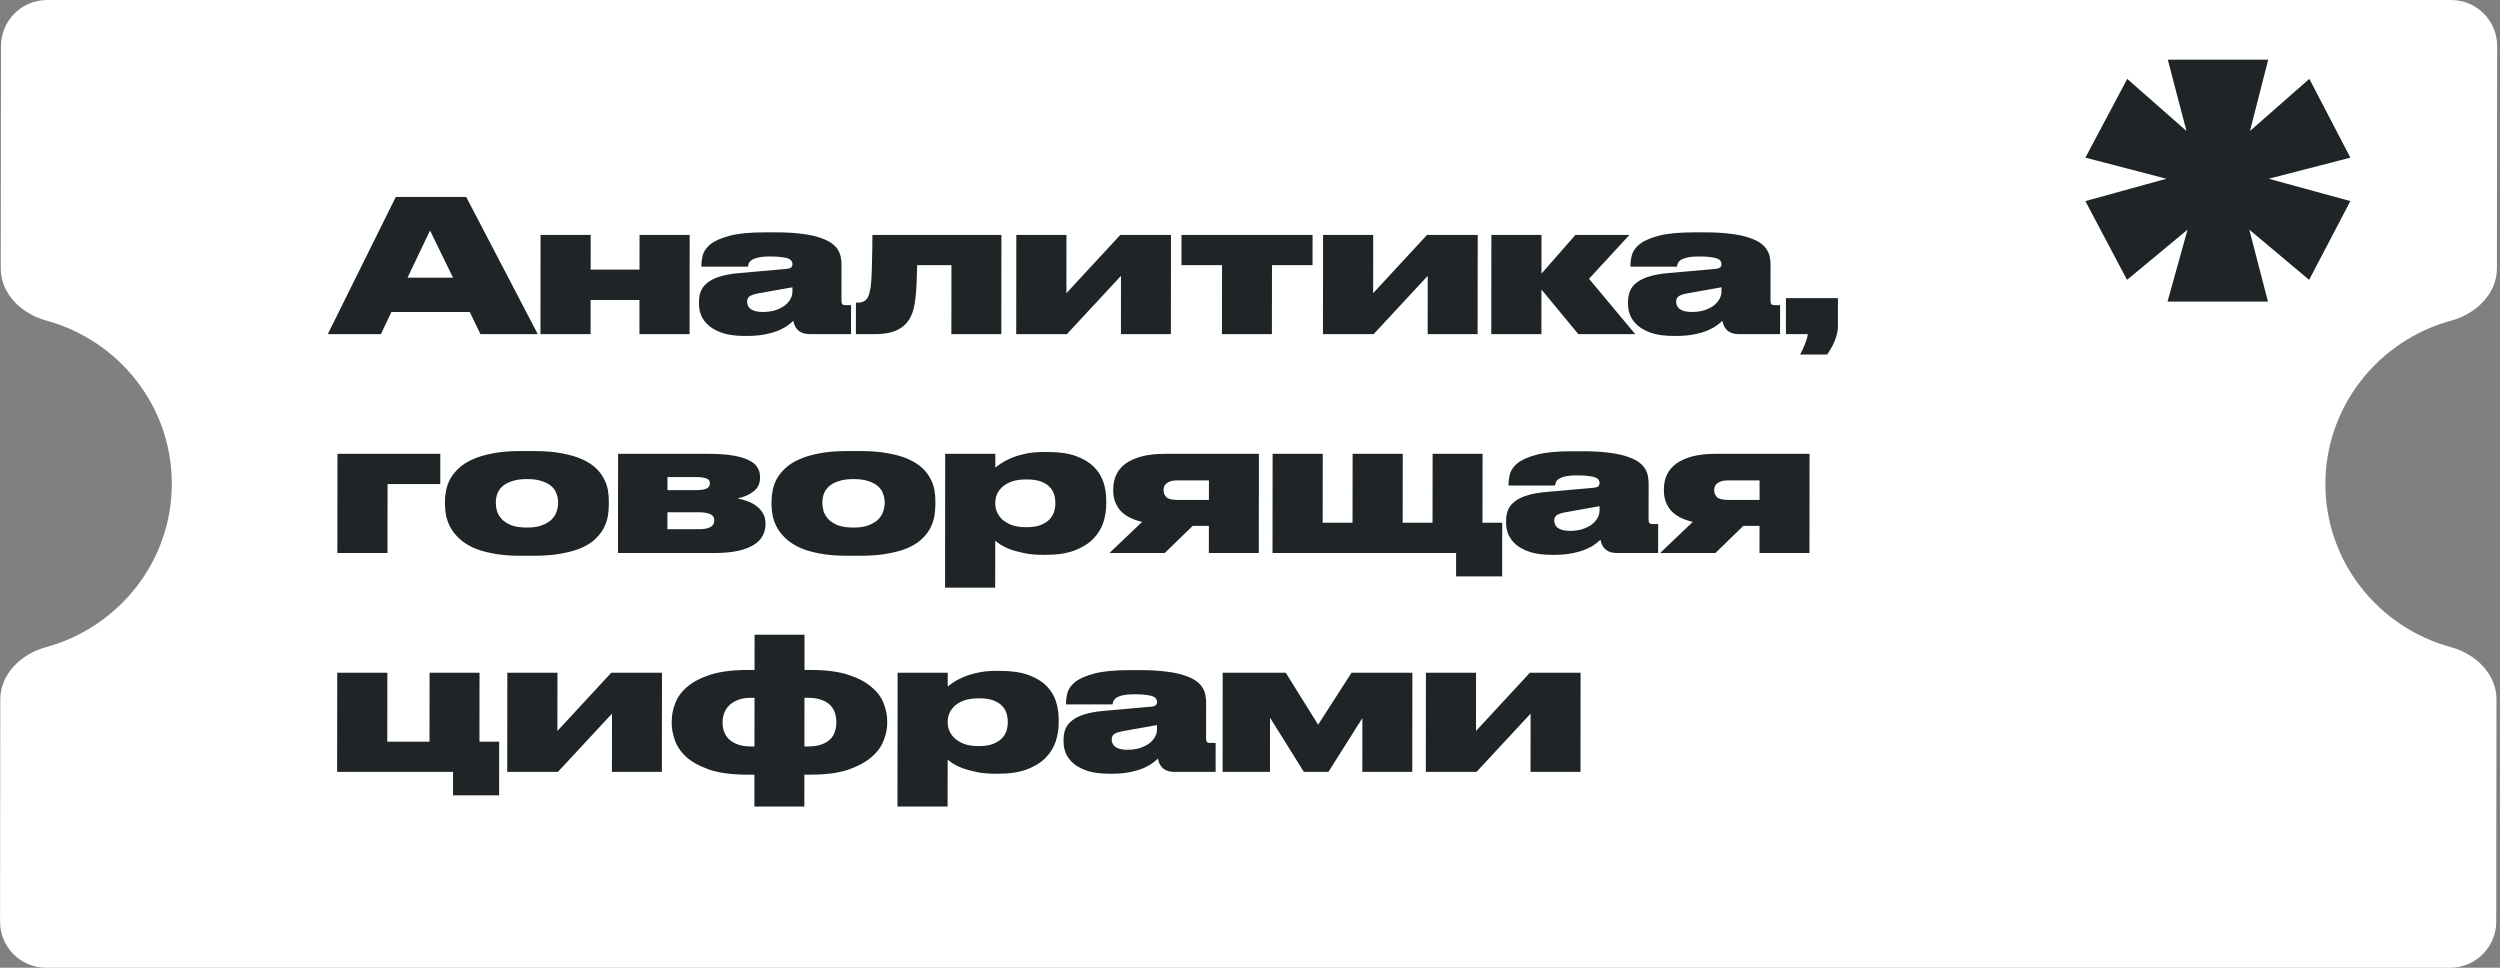 <?xml version="1.0" encoding="UTF-8"?> <svg xmlns="http://www.w3.org/2000/svg" width="217" height="84" viewBox="0 0 217 84" fill="none"><rect x="0" y="0" width="217" height="84" fill="#808080" stroke="none"/><path fill-rule="evenodd" clip-rule="evenodd" d="M216.754 4C216.756 1.791 214.967 0 212.758 0L4.089 0C1.88 0 0.087 1.791 0.085 4L0.064 23.3C0.062 25.509 1.883 27.246 4.014 27.826C10.305 29.537 14.921 35.235 14.914 42C14.907 48.765 10.279 54.463 3.984 56.175C1.852 56.754 0.027 58.491 0.025 60.7L0.005 80C0.002 82.209 1.791 84 4 84L212.669 84C214.878 84 216.671 82.209 216.674 80L216.694 60.7C216.696 58.491 214.875 56.754 212.744 56.175C206.453 54.462 201.837 48.765 201.844 42C201.851 35.235 206.48 29.537 212.774 27.826C214.906 27.246 216.731 25.509 216.733 23.3L216.754 4Z" fill="white"></path><path d="M37.327 20.008L35.371 24.104H39.323L37.327 20.008ZM40.776 27.08H33.976L33.062 29H28.454L34.354 17.096H40.466L46.678 29H41.702L40.776 27.08ZM46.911 29L46.92 20.392H51.272L51.269 23.4H55.509L55.512 20.392H59.864L59.855 29L55.503 29L55.506 26.04H51.266L51.263 29H46.911ZM68.784 24.936L65.904 25.448C65.53 25.512 65.258 25.597 65.088 25.704C64.927 25.811 64.847 25.971 64.847 26.184L64.847 26.2C64.847 26.296 64.868 26.397 64.911 26.504C64.953 26.611 65.022 26.707 65.118 26.792C65.225 26.877 65.364 26.947 65.534 27C65.716 27.053 65.939 27.08 66.206 27.08C66.601 27.08 66.958 27.032 67.278 26.936C67.598 26.829 67.871 26.696 68.095 26.536C68.319 26.365 68.49 26.173 68.607 25.96C68.725 25.747 68.784 25.528 68.784 25.304L68.784 24.936ZM68.861 27.848C68.754 27.955 68.6 28.083 68.397 28.232C68.205 28.381 67.949 28.525 67.628 28.664C67.308 28.803 66.913 28.92 66.444 29.016C65.985 29.112 65.447 29.16 64.828 29.16H64.652C63.927 29.16 63.313 29.085 62.812 28.936C62.311 28.776 61.901 28.568 61.581 28.312C61.261 28.045 61.027 27.747 60.878 27.416C60.739 27.085 60.67 26.744 60.671 26.392L60.671 26.2C60.671 25.837 60.73 25.517 60.848 25.24C60.976 24.952 61.179 24.707 61.457 24.504C61.734 24.291 62.092 24.12 62.529 23.992C62.977 23.853 63.522 23.757 64.162 23.704L68.306 23.336C68.487 23.315 68.61 23.272 68.674 23.208C68.749 23.133 68.786 23.037 68.787 22.92C68.787 22.845 68.765 22.771 68.723 22.696C68.691 22.611 68.611 22.536 68.483 22.472C68.355 22.408 68.168 22.36 67.923 22.328C67.678 22.285 67.342 22.264 66.915 22.264H66.851C66.392 22.264 66.035 22.296 65.779 22.36C65.523 22.424 65.331 22.504 65.203 22.6C65.085 22.696 65.011 22.797 64.978 22.904C64.946 23 64.925 23.08 64.914 23.144H60.882L60.882 23.048C60.883 22.76 60.926 22.451 61.011 22.12C61.108 21.779 61.337 21.464 61.7 21.176C62.074 20.888 62.629 20.648 63.365 20.456C64.101 20.264 65.115 20.168 66.405 20.168H67.301C68.197 20.168 68.96 20.211 69.589 20.296C70.229 20.371 70.757 20.483 71.173 20.632C71.599 20.771 71.935 20.931 72.18 21.112C72.436 21.293 72.623 21.491 72.74 21.704C72.868 21.907 72.947 22.115 72.979 22.328C73.022 22.541 73.043 22.744 73.043 22.936L73.039 26.12C73.039 26.237 73.06 26.328 73.103 26.392C73.156 26.456 73.257 26.488 73.407 26.488H73.871L73.868 29H70.252C69.879 29 69.57 28.904 69.324 28.712C69.079 28.509 68.925 28.221 68.861 27.848ZM82.585 23.016H79.609C79.598 23.645 79.581 24.189 79.559 24.648C79.538 25.107 79.505 25.507 79.462 25.848C79.43 26.189 79.382 26.488 79.317 26.744C79.253 27 79.173 27.229 79.076 27.432C78.841 27.944 78.473 28.333 77.971 28.6C77.48 28.867 76.797 29 75.923 29L74.291 29L74.294 26.264L74.486 26.264C74.731 26.264 74.934 26.205 75.094 26.088C75.254 25.971 75.372 25.773 75.447 25.496C75.489 25.347 75.527 25.181 75.559 25C75.591 24.808 75.618 24.531 75.64 24.168C75.662 23.805 75.678 23.325 75.689 22.728C75.711 22.131 75.723 21.352 75.724 20.392L86.924 20.392L86.915 29H82.579L82.585 23.016ZM88.217 20.392H92.569L92.564 25.448L97.241 20.392H101.641L101.632 29H97.296L97.301 23.944L92.608 29H88.208L88.217 20.392ZM106.072 23.016H102.552L102.554 20.392H113.93L113.928 23.016H110.408L110.401 29H106.065L106.072 23.016ZM114.842 20.392H119.194L119.189 25.448L123.866 20.392L128.266 20.392L128.257 29H123.921L123.926 23.944L119.233 29H114.833L114.842 20.392ZM133.798 25.128L133.794 29H129.442L129.451 20.392H133.803L133.8 23.752L136.747 20.392H141.435L137.927 24.2L141.938 29H136.994L133.798 25.128ZM149.425 24.936L146.544 25.448C146.171 25.512 145.899 25.597 145.728 25.704C145.568 25.811 145.488 25.971 145.488 26.184L145.488 26.2C145.488 26.296 145.509 26.397 145.551 26.504C145.594 26.611 145.663 26.707 145.759 26.792C145.866 26.877 146.004 26.947 146.175 27C146.356 27.053 146.58 27.08 146.847 27.08C147.241 27.08 147.599 27.032 147.919 26.936C148.239 26.829 148.511 26.696 148.735 26.536C148.959 26.365 149.13 26.173 149.248 25.96C149.365 25.747 149.424 25.528 149.425 25.304L149.425 24.936ZM149.502 27.848C149.395 27.955 149.24 28.083 149.038 28.232C148.845 28.381 148.589 28.525 148.269 28.664C147.949 28.803 147.554 28.92 147.085 29.016C146.626 29.112 146.087 29.16 145.469 29.16H145.293C144.567 29.16 143.954 29.085 143.453 28.936C142.952 28.776 142.541 28.568 142.221 28.312C141.902 28.045 141.667 27.747 141.518 27.416C141.38 27.085 141.311 26.744 141.311 26.392L141.312 26.2C141.312 25.837 141.371 25.517 141.489 25.24C141.617 24.952 141.82 24.707 142.097 24.504C142.375 24.291 142.733 24.12 143.17 23.992C143.618 23.853 144.162 23.757 144.802 23.704L148.947 23.336C149.128 23.315 149.251 23.272 149.315 23.208C149.39 23.133 149.427 23.037 149.427 22.92C149.427 22.845 149.406 22.771 149.363 22.696C149.331 22.611 149.252 22.536 149.124 22.472C148.996 22.408 148.809 22.36 148.564 22.328C148.318 22.285 147.982 22.264 147.556 22.264H147.492C147.033 22.264 146.676 22.296 146.42 22.36C146.164 22.424 145.972 22.504 145.843 22.6C145.726 22.696 145.651 22.797 145.619 22.904C145.587 23 145.566 23.08 145.555 23.144H141.523L141.523 23.048C141.523 22.76 141.566 22.451 141.652 22.12C141.748 21.779 141.978 21.464 142.341 21.176C142.715 20.888 143.269 20.648 144.006 20.456C144.742 20.264 145.755 20.168 147.046 20.168H147.942C148.838 20.168 149.601 20.211 150.23 20.296C150.87 20.371 151.398 20.483 151.814 20.632C152.24 20.771 152.576 20.931 152.821 21.112C153.077 21.293 153.263 21.491 153.38 21.704C153.508 21.907 153.588 22.115 153.62 22.328C153.662 22.541 153.683 22.744 153.683 22.936L153.68 26.12C153.68 26.237 153.701 26.328 153.743 26.392C153.797 26.456 153.898 26.488 154.047 26.488H154.511L154.509 29H150.893C150.519 29 150.21 28.904 149.965 28.712C149.72 28.509 149.566 28.221 149.502 27.848ZM156.248 30.776C156.398 30.499 156.537 30.2 156.665 29.88C156.794 29.56 156.879 29.267 156.922 29H155.018L155.021 25.88H159.533L159.531 28.424C159.531 28.616 159.498 28.819 159.434 29.032C159.381 29.256 159.306 29.475 159.209 29.688C159.124 29.901 159.022 30.099 158.905 30.28C158.798 30.472 158.696 30.637 158.6 30.776L156.248 30.776ZM29.291 39.392H38.219L38.216 42.016H33.64L33.634 48H29.282L29.291 39.392ZM45.146 48.24C44.229 48.24 43.429 48.171 42.747 48.032C42.064 47.904 41.483 47.728 41.003 47.504C40.523 47.269 40.129 47.003 39.82 46.704C39.511 46.405 39.266 46.091 39.085 45.76C38.915 45.429 38.792 45.093 38.718 44.752C38.654 44.411 38.623 44.085 38.623 43.776L38.623 43.52C38.624 43.221 38.656 42.907 38.72 42.576C38.785 42.235 38.902 41.904 39.073 41.584C39.255 41.253 39.501 40.944 39.81 40.656C40.12 40.357 40.515 40.101 40.995 39.888C41.475 39.664 42.057 39.488 42.74 39.36C43.423 39.221 44.223 39.152 45.14 39.152H46.356C47.305 39.152 48.127 39.221 48.82 39.36C49.513 39.488 50.099 39.664 50.579 39.888C51.059 40.112 51.448 40.368 51.746 40.656C52.045 40.944 52.274 41.253 52.433 41.584C52.604 41.904 52.715 42.229 52.768 42.56C52.821 42.891 52.848 43.205 52.847 43.504L52.847 43.792C52.847 44.101 52.82 44.427 52.766 44.768C52.712 45.099 52.605 45.429 52.445 45.76C52.285 46.091 52.055 46.405 51.756 46.704C51.468 47.003 51.078 47.269 50.587 47.504C50.107 47.728 49.515 47.904 48.811 48.032C48.117 48.171 47.29 48.24 46.33 48.24H45.146ZM45.745 41.584C45.212 41.584 44.769 41.648 44.417 41.776C44.065 41.893 43.788 42.048 43.585 42.24C43.382 42.432 43.238 42.651 43.152 42.896C43.077 43.131 43.04 43.365 43.039 43.6L43.039 43.664C43.039 43.899 43.076 44.144 43.151 44.4C43.236 44.645 43.379 44.875 43.582 45.088C43.784 45.291 44.056 45.461 44.397 45.6C44.749 45.728 45.197 45.792 45.741 45.792H45.757C46.29 45.792 46.728 45.723 47.069 45.584C47.421 45.445 47.699 45.275 47.902 45.072C48.105 44.859 48.244 44.629 48.319 44.384C48.404 44.128 48.447 43.888 48.447 43.664L48.447 43.6C48.448 43.365 48.405 43.131 48.32 42.896C48.246 42.651 48.107 42.432 47.905 42.24C47.702 42.048 47.425 41.893 47.073 41.776C46.732 41.648 46.295 41.584 45.761 41.584H45.745ZM53.641 48L53.65 39.392H61.442C62.306 39.392 63.026 39.44 63.602 39.536C64.189 39.632 64.658 39.771 65.01 39.952C65.361 40.123 65.606 40.331 65.745 40.576C65.894 40.811 65.968 41.077 65.968 41.376L65.968 41.504C65.967 41.984 65.78 42.368 65.407 42.656C65.044 42.944 64.579 43.147 64.014 43.264C64.323 43.317 64.622 43.403 64.91 43.52C65.208 43.627 65.469 43.771 65.693 43.952C65.917 44.123 66.098 44.331 66.237 44.576C66.375 44.811 66.444 45.088 66.444 45.408L66.444 45.536C66.443 45.877 66.363 46.197 66.203 46.496C66.053 46.795 65.802 47.056 65.45 47.28C65.108 47.504 64.655 47.68 64.089 47.808C63.524 47.936 62.836 48 62.025 48H53.641ZM60.351 42.544C60.831 42.544 61.161 42.496 61.343 42.4C61.524 42.304 61.615 42.16 61.615 41.968L61.615 41.936C61.616 41.744 61.52 41.611 61.328 41.536C61.147 41.451 60.816 41.408 60.336 41.408H57.936L57.935 42.544H60.351ZM60.619 45.936C61.11 45.936 61.462 45.872 61.675 45.744C61.889 45.616 61.996 45.435 61.996 45.2L61.996 45.136C61.996 44.912 61.89 44.747 61.677 44.64C61.463 44.523 61.106 44.464 60.605 44.464H57.933L57.931 45.936H60.619ZM73.49 48.24C72.573 48.24 71.773 48.171 71.09 48.032C70.408 47.904 69.827 47.728 69.347 47.504C68.867 47.269 68.473 47.003 68.164 46.704C67.855 46.405 67.61 46.091 67.429 45.76C67.258 45.429 67.136 45.093 67.062 44.752C66.998 44.411 66.967 44.085 66.967 43.776L66.967 43.52C66.968 43.221 67 42.907 67.064 42.576C67.129 42.235 67.246 41.904 67.417 41.584C67.599 41.253 67.844 40.944 68.154 40.656C68.464 40.357 68.859 40.101 69.339 39.888C69.819 39.664 70.401 39.488 71.084 39.36C71.766 39.221 72.566 39.152 73.484 39.152H74.7C75.649 39.152 76.47 39.221 77.163 39.36C77.857 39.488 78.443 39.664 78.923 39.888C79.403 40.112 79.792 40.368 80.09 40.656C80.388 40.944 80.618 41.253 80.777 41.584C80.948 41.904 81.059 42.229 81.112 42.56C81.165 42.891 81.192 43.205 81.191 43.504L81.191 43.792C81.191 44.101 81.163 44.427 81.11 44.768C81.056 45.099 80.949 45.429 80.789 45.76C80.628 46.091 80.399 46.405 80.1 46.704C79.811 47.003 79.422 47.269 78.931 47.504C78.451 47.728 77.859 47.904 77.154 48.032C76.461 48.171 75.634 48.24 74.674 48.24H73.49ZM74.089 41.584C73.556 41.584 73.113 41.648 72.761 41.776C72.409 41.893 72.131 42.048 71.928 42.24C71.726 42.432 71.581 42.651 71.496 42.896C71.421 43.131 71.383 43.365 71.383 43.6L71.383 43.664C71.383 43.899 71.42 44.144 71.494 44.4C71.579 44.645 71.723 44.875 71.925 45.088C72.128 45.291 72.4 45.461 72.741 45.6C73.093 45.728 73.541 45.792 74.085 45.792H74.101C74.634 45.792 75.072 45.723 75.413 45.584C75.765 45.445 76.043 45.275 76.246 45.072C76.448 44.859 76.587 44.629 76.662 44.384C76.748 44.128 76.791 43.888 76.791 43.664L76.791 43.6C76.791 43.365 76.749 43.131 76.664 42.896C76.589 42.651 76.451 42.432 76.249 42.24C76.046 42.048 75.769 41.893 75.417 41.776C75.076 41.648 74.638 41.584 74.105 41.584H74.089ZM86.389 43.712C86.389 43.947 86.437 44.187 86.533 44.432C86.639 44.677 86.799 44.901 87.012 45.104C87.236 45.296 87.513 45.456 87.843 45.584C88.185 45.701 88.59 45.76 89.059 45.76H89.139C89.619 45.76 90.019 45.696 90.339 45.568C90.659 45.44 90.91 45.28 91.092 45.088C91.284 44.885 91.418 44.667 91.493 44.432C91.567 44.187 91.605 43.947 91.605 43.712L91.605 43.648C91.606 43.403 91.569 43.157 91.494 42.912C91.42 42.667 91.287 42.448 91.095 42.256C90.914 42.064 90.663 41.909 90.343 41.792C90.023 41.675 89.624 41.616 89.144 41.616H89.064C88.584 41.616 88.173 41.675 87.831 41.792C87.501 41.909 87.228 42.064 87.015 42.256C86.801 42.448 86.641 42.667 86.534 42.912C86.438 43.147 86.39 43.392 86.389 43.648L86.389 43.712ZM86.394 39.392L86.393 40.592C86.478 40.517 86.627 40.405 86.841 40.256C87.055 40.107 87.332 39.957 87.673 39.808C88.015 39.648 88.426 39.515 88.906 39.408C89.397 39.291 89.957 39.232 90.586 39.232H90.922C91.914 39.232 92.735 39.349 93.386 39.584C94.036 39.819 94.558 40.133 94.953 40.528C95.347 40.923 95.624 41.371 95.783 41.872C95.943 42.373 96.022 42.896 96.022 43.44L96.021 43.776C96.021 44.309 95.935 44.837 95.764 45.36C95.592 45.883 95.304 46.352 94.898 46.768C94.492 47.184 93.953 47.52 93.281 47.776C92.619 48.032 91.787 48.16 90.785 48.16H90.481C89.873 48.16 89.329 48.107 88.849 48C88.38 47.904 87.974 47.792 87.633 47.664C87.292 47.525 87.015 47.387 86.802 47.248C86.599 47.109 86.46 47.008 86.386 46.944L86.382 51.008H82.03L82.042 39.392L86.394 39.392ZM103.522 45.648L101.104 48H96.304L99.139 45.296C98.286 45.104 97.651 44.773 97.236 44.304C96.831 43.824 96.629 43.259 96.63 42.608L96.63 42.448C96.63 42 96.716 41.589 96.887 41.216C97.069 40.832 97.341 40.507 97.704 40.24C98.078 39.973 98.542 39.765 99.097 39.616C99.662 39.467 100.334 39.392 101.113 39.392H109.273L109.264 48H104.928L104.93 45.648H103.522ZM102.231 41.696C101.975 41.696 101.767 41.723 101.606 41.776C101.446 41.829 101.318 41.899 101.222 41.984C101.137 42.059 101.078 42.144 101.046 42.24C101.014 42.336 100.998 42.432 100.998 42.528L100.998 42.576C100.997 42.789 101.077 42.981 101.237 43.152C101.397 43.312 101.727 43.392 102.229 43.392H104.933L104.935 41.696H102.231ZM110.463 39.392H114.815L114.808 45.376H117.4L117.407 39.392L121.759 39.392L121.752 45.376H124.344L124.351 39.392H128.687L128.68 45.376H130.392L130.387 50.032H126.387L126.39 48H110.454L110.463 39.392ZM138.842 43.936L135.962 44.448C135.589 44.512 135.316 44.597 135.146 44.704C134.986 44.811 134.905 44.971 134.905 45.184L134.905 45.2C134.905 45.296 134.926 45.397 134.969 45.504C135.011 45.611 135.081 45.707 135.177 45.792C135.283 45.877 135.422 45.947 135.592 46C135.774 46.053 135.998 46.08 136.264 46.08C136.659 46.08 137.016 46.032 137.336 45.936C137.656 45.829 137.929 45.696 138.153 45.536C138.377 45.365 138.548 45.173 138.665 44.96C138.783 44.747 138.842 44.528 138.842 44.304L138.842 43.936ZM138.919 46.848C138.813 46.955 138.658 47.083 138.455 47.232C138.263 47.381 138.007 47.525 137.687 47.664C137.366 47.803 136.972 47.92 136.502 48.016C136.043 48.112 135.505 48.16 134.886 48.16H134.71C133.985 48.16 133.371 48.085 132.87 47.936C132.369 47.776 131.959 47.568 131.639 47.312C131.319 47.045 131.085 46.747 130.936 46.416C130.798 46.085 130.729 45.744 130.729 45.392L130.729 45.2C130.73 44.837 130.789 44.517 130.906 44.24C131.034 43.952 131.237 43.707 131.515 43.504C131.792 43.291 132.15 43.12 132.587 42.992C133.036 42.853 133.58 42.757 134.22 42.704L138.364 42.336C138.546 42.315 138.668 42.272 138.732 42.208C138.807 42.133 138.844 42.037 138.845 41.92C138.845 41.845 138.823 41.771 138.781 41.696C138.749 41.611 138.669 41.536 138.541 41.472C138.413 41.408 138.227 41.36 137.981 41.328C137.736 41.285 137.4 41.264 136.973 41.264H136.909C136.451 41.264 136.093 41.296 135.837 41.36C135.581 41.424 135.389 41.504 135.261 41.6C135.143 41.696 135.069 41.797 135.037 41.904C135.004 42 134.983 42.08 134.972 42.144H130.94L130.94 42.048C130.941 41.76 130.984 41.451 131.069 41.12C131.166 40.779 131.395 40.464 131.758 40.176C132.132 39.888 132.687 39.648 133.423 39.456C134.159 39.264 135.173 39.168 136.463 39.168H137.359C138.255 39.168 139.018 39.211 139.647 39.296C140.287 39.371 140.815 39.483 141.231 39.632C141.658 39.771 141.993 39.931 142.238 40.112C142.494 40.293 142.681 40.491 142.798 40.704C142.926 40.907 143.005 41.115 143.037 41.328C143.08 41.541 143.101 41.744 143.101 41.936L143.097 45.12C143.097 45.237 143.118 45.328 143.161 45.392C143.214 45.456 143.315 45.488 143.465 45.488H143.929L143.926 48H140.31C139.937 48 139.628 47.904 139.382 47.712C139.137 47.509 138.983 47.221 138.919 46.848ZM151.319 45.648L148.901 48H144.101L146.936 45.296C146.083 45.104 145.448 44.773 145.033 44.304C144.628 43.824 144.426 43.259 144.426 42.608L144.427 42.448C144.427 42 144.513 41.589 144.684 41.216C144.866 40.832 145.138 40.507 145.501 40.24C145.875 39.973 146.339 39.765 146.894 39.616C147.459 39.467 148.131 39.392 148.91 39.392H157.07L157.061 48H152.725L152.727 45.648H151.319ZM150.027 41.696C149.771 41.696 149.563 41.723 149.403 41.776C149.243 41.829 149.115 41.899 149.019 41.984C148.934 42.059 148.875 42.144 148.843 42.24C148.811 42.336 148.795 42.432 148.795 42.528L148.795 42.576C148.794 42.789 148.874 42.981 149.034 43.152C149.194 43.312 149.524 43.392 150.026 43.392H152.73L152.731 41.696H150.027ZM43.324 69.032H39.324L39.326 67H29.262L29.271 58.392H33.623L33.616 64.376H37.28L37.287 58.392H41.623L41.616 64.376H43.328L43.324 69.032ZM44.036 58.392H48.388L48.383 63.448L53.06 58.392H57.46L57.451 67H53.115L53.121 61.944L48.427 67H44.027L44.036 58.392ZM69.82 67.24L69.817 70.008H65.481L65.484 67.24L64.892 67.24C63.548 67.24 62.445 67.096 61.581 66.808C60.728 66.509 60.056 66.141 59.566 65.704C59.087 65.256 58.756 64.771 58.576 64.248C58.395 63.725 58.305 63.24 58.305 62.792L58.305 62.6C58.306 62.109 58.402 61.603 58.595 61.08C58.788 60.547 59.129 60.067 59.62 59.64C60.122 59.203 60.8 58.845 61.654 58.568C62.507 58.291 63.59 58.152 64.902 58.152L65.494 58.152L65.497 55.096H69.833L69.83 58.152H70.374C71.686 58.152 72.769 58.291 73.621 58.568C74.475 58.845 75.151 59.203 75.652 59.64C76.164 60.067 76.516 60.541 76.707 61.064C76.909 61.587 77.01 62.093 77.009 62.584L77.009 62.808C77.009 63.256 76.907 63.741 76.704 64.264C76.511 64.787 76.164 65.267 75.662 65.704C75.16 66.141 74.483 66.509 73.629 66.808C72.775 67.096 71.687 67.24 70.364 67.24H69.82ZM65.487 64.792L65.491 60.568L65.187 60.568C64.761 60.568 64.393 60.627 64.083 60.744C63.774 60.861 63.518 61.016 63.315 61.208C63.112 61.4 62.962 61.624 62.866 61.88C62.77 62.136 62.721 62.403 62.721 62.68L62.721 62.728C62.721 63.016 62.769 63.288 62.864 63.544C62.96 63.789 63.109 64.008 63.312 64.2C63.514 64.381 63.77 64.525 64.079 64.632C64.388 64.739 64.756 64.792 65.183 64.792H65.487ZM69.827 60.568L69.823 64.792H70.127C70.607 64.792 71.002 64.733 71.311 64.616C71.631 64.499 71.882 64.349 72.064 64.168C72.256 63.976 72.389 63.757 72.464 63.512C72.55 63.267 72.593 63.016 72.593 62.76L72.593 62.696C72.594 62.397 72.551 62.12 72.466 61.864C72.381 61.608 72.243 61.384 72.051 61.192C71.859 61 71.603 60.851 71.283 60.744C70.974 60.627 70.59 60.568 70.131 60.568H69.827ZM82.26 62.712C82.26 62.947 82.307 63.187 82.403 63.432C82.51 63.677 82.669 63.901 82.882 64.104C83.106 64.296 83.383 64.456 83.714 64.584C84.055 64.701 84.46 64.76 84.93 64.76H85.01C85.49 64.76 85.89 64.696 86.21 64.568C86.53 64.44 86.781 64.28 86.963 64.088C87.155 63.885 87.288 63.667 87.363 63.432C87.438 63.187 87.476 62.947 87.476 62.712L87.476 62.648C87.476 62.403 87.439 62.157 87.365 61.912C87.29 61.667 87.157 61.448 86.966 61.256C86.784 61.064 86.534 60.909 86.214 60.792C85.894 60.675 85.494 60.616 85.014 60.616H84.934C84.454 60.616 84.043 60.675 83.702 60.792C83.371 60.909 83.099 61.064 82.885 61.256C82.672 61.448 82.512 61.667 82.405 61.912C82.308 62.147 82.26 62.392 82.26 62.648L82.26 62.712ZM82.264 58.392L82.263 59.592C82.349 59.517 82.498 59.405 82.712 59.256C82.925 59.107 83.203 58.957 83.544 58.808C83.885 58.648 84.296 58.515 84.776 58.408C85.267 58.291 85.827 58.232 86.457 58.232H86.793C87.785 58.232 88.606 58.349 89.256 58.584C89.907 58.819 90.429 59.133 90.823 59.528C91.218 59.923 91.494 60.371 91.654 60.872C91.813 61.373 91.893 61.896 91.892 62.44L91.892 62.776C91.891 63.309 91.805 63.837 91.634 64.36C91.463 64.883 91.174 65.352 90.769 65.768C90.363 66.184 89.824 66.52 89.152 66.776C88.49 67.032 87.658 67.16 86.655 67.16H86.351C85.743 67.16 85.199 67.107 84.719 67C84.25 66.904 83.845 66.792 83.504 66.664C83.163 66.525 82.885 66.387 82.672 66.248C82.47 66.109 82.331 66.008 82.257 65.944L82.252 70.008H77.9L77.912 58.392H82.264ZM100.432 62.936L97.551 63.448C97.178 63.512 96.906 63.597 96.735 63.704C96.575 63.811 96.495 63.971 96.495 64.184L96.495 64.2C96.494 64.296 96.516 64.397 96.558 64.504C96.601 64.611 96.67 64.707 96.766 64.792C96.872 64.877 97.011 64.947 97.182 65C97.363 65.053 97.587 65.08 97.854 65.08C98.248 65.08 98.606 65.032 98.926 64.936C99.246 64.829 99.518 64.696 99.742 64.536C99.966 64.365 100.137 64.173 100.255 63.96C100.372 63.747 100.431 63.528 100.431 63.304L100.432 62.936ZM100.509 65.848C100.402 65.955 100.247 66.083 100.044 66.232C99.852 66.381 99.596 66.525 99.276 66.664C98.956 66.803 98.561 66.92 98.091 67.016C97.633 67.112 97.094 67.16 96.475 67.16H96.299C95.574 67.16 94.961 67.085 94.46 66.936C93.958 66.776 93.548 66.568 93.228 66.312C92.909 66.045 92.674 65.747 92.525 65.416C92.387 65.085 92.318 64.744 92.318 64.392L92.319 64.2C92.319 63.837 92.378 63.517 92.496 63.24C92.624 62.952 92.827 62.707 93.104 62.504C93.382 62.291 93.739 62.12 94.177 61.992C94.625 61.853 95.169 61.757 95.809 61.704L99.954 61.336C100.135 61.315 100.258 61.272 100.322 61.208C100.396 61.133 100.434 61.037 100.434 60.92C100.434 60.845 100.413 60.771 100.37 60.696C100.338 60.611 100.258 60.536 100.13 60.472C100.002 60.408 99.816 60.36 99.571 60.328C99.325 60.285 98.989 60.264 98.563 60.264H98.499C98.04 60.264 97.683 60.296 97.427 60.36C97.171 60.424 96.978 60.504 96.85 60.6C96.733 60.696 96.658 60.797 96.626 60.904C96.594 61 96.572 61.08 96.562 61.144H92.53L92.53 61.048C92.53 60.76 92.573 60.451 92.659 60.12C92.755 59.779 92.985 59.464 93.348 59.176C93.721 58.888 94.276 58.648 95.013 58.456C95.749 58.264 96.762 58.168 98.053 58.168H98.949C99.845 58.168 100.607 58.211 101.237 58.296C101.877 58.371 102.405 58.483 102.82 58.632C103.247 58.771 103.583 58.931 103.828 59.112C104.084 59.293 104.27 59.491 104.387 59.704C104.515 59.907 104.595 60.115 104.627 60.328C104.669 60.541 104.69 60.744 104.69 60.936L104.687 64.12C104.686 64.237 104.708 64.328 104.75 64.392C104.804 64.456 104.905 64.488 105.054 64.488H105.518L105.516 67H101.9C101.526 67 101.217 66.904 100.972 66.712C100.727 66.509 100.572 66.221 100.509 65.848ZM110.238 62.296L110.233 67H106.121L106.13 58.392H111.602L114.413 62.904L117.314 58.392H122.594L122.585 67H118.249L118.254 62.328L115.305 67H113.177L110.238 62.296ZM123.771 58.392H128.123L128.117 63.448L132.795 58.392H137.195L137.186 67H132.85L132.855 61.944L128.162 67H123.762L123.771 58.392Z" fill="#1F2427"></path><path d="M200.45 6.846L204.013 13.684L196.923 15.515L204.01 17.454L200.432 24.292L195.238 19.931L196.859 26.177H188.142L189.881 19.931L184.626 24.292L181.01 17.454L188.048 15.515L181.013 13.684L184.644 6.846L189.785 11.369L188.164 5.177L196.881 5.177L195.299 11.369L200.45 6.846Z" fill="#1F2427"></path></svg> 